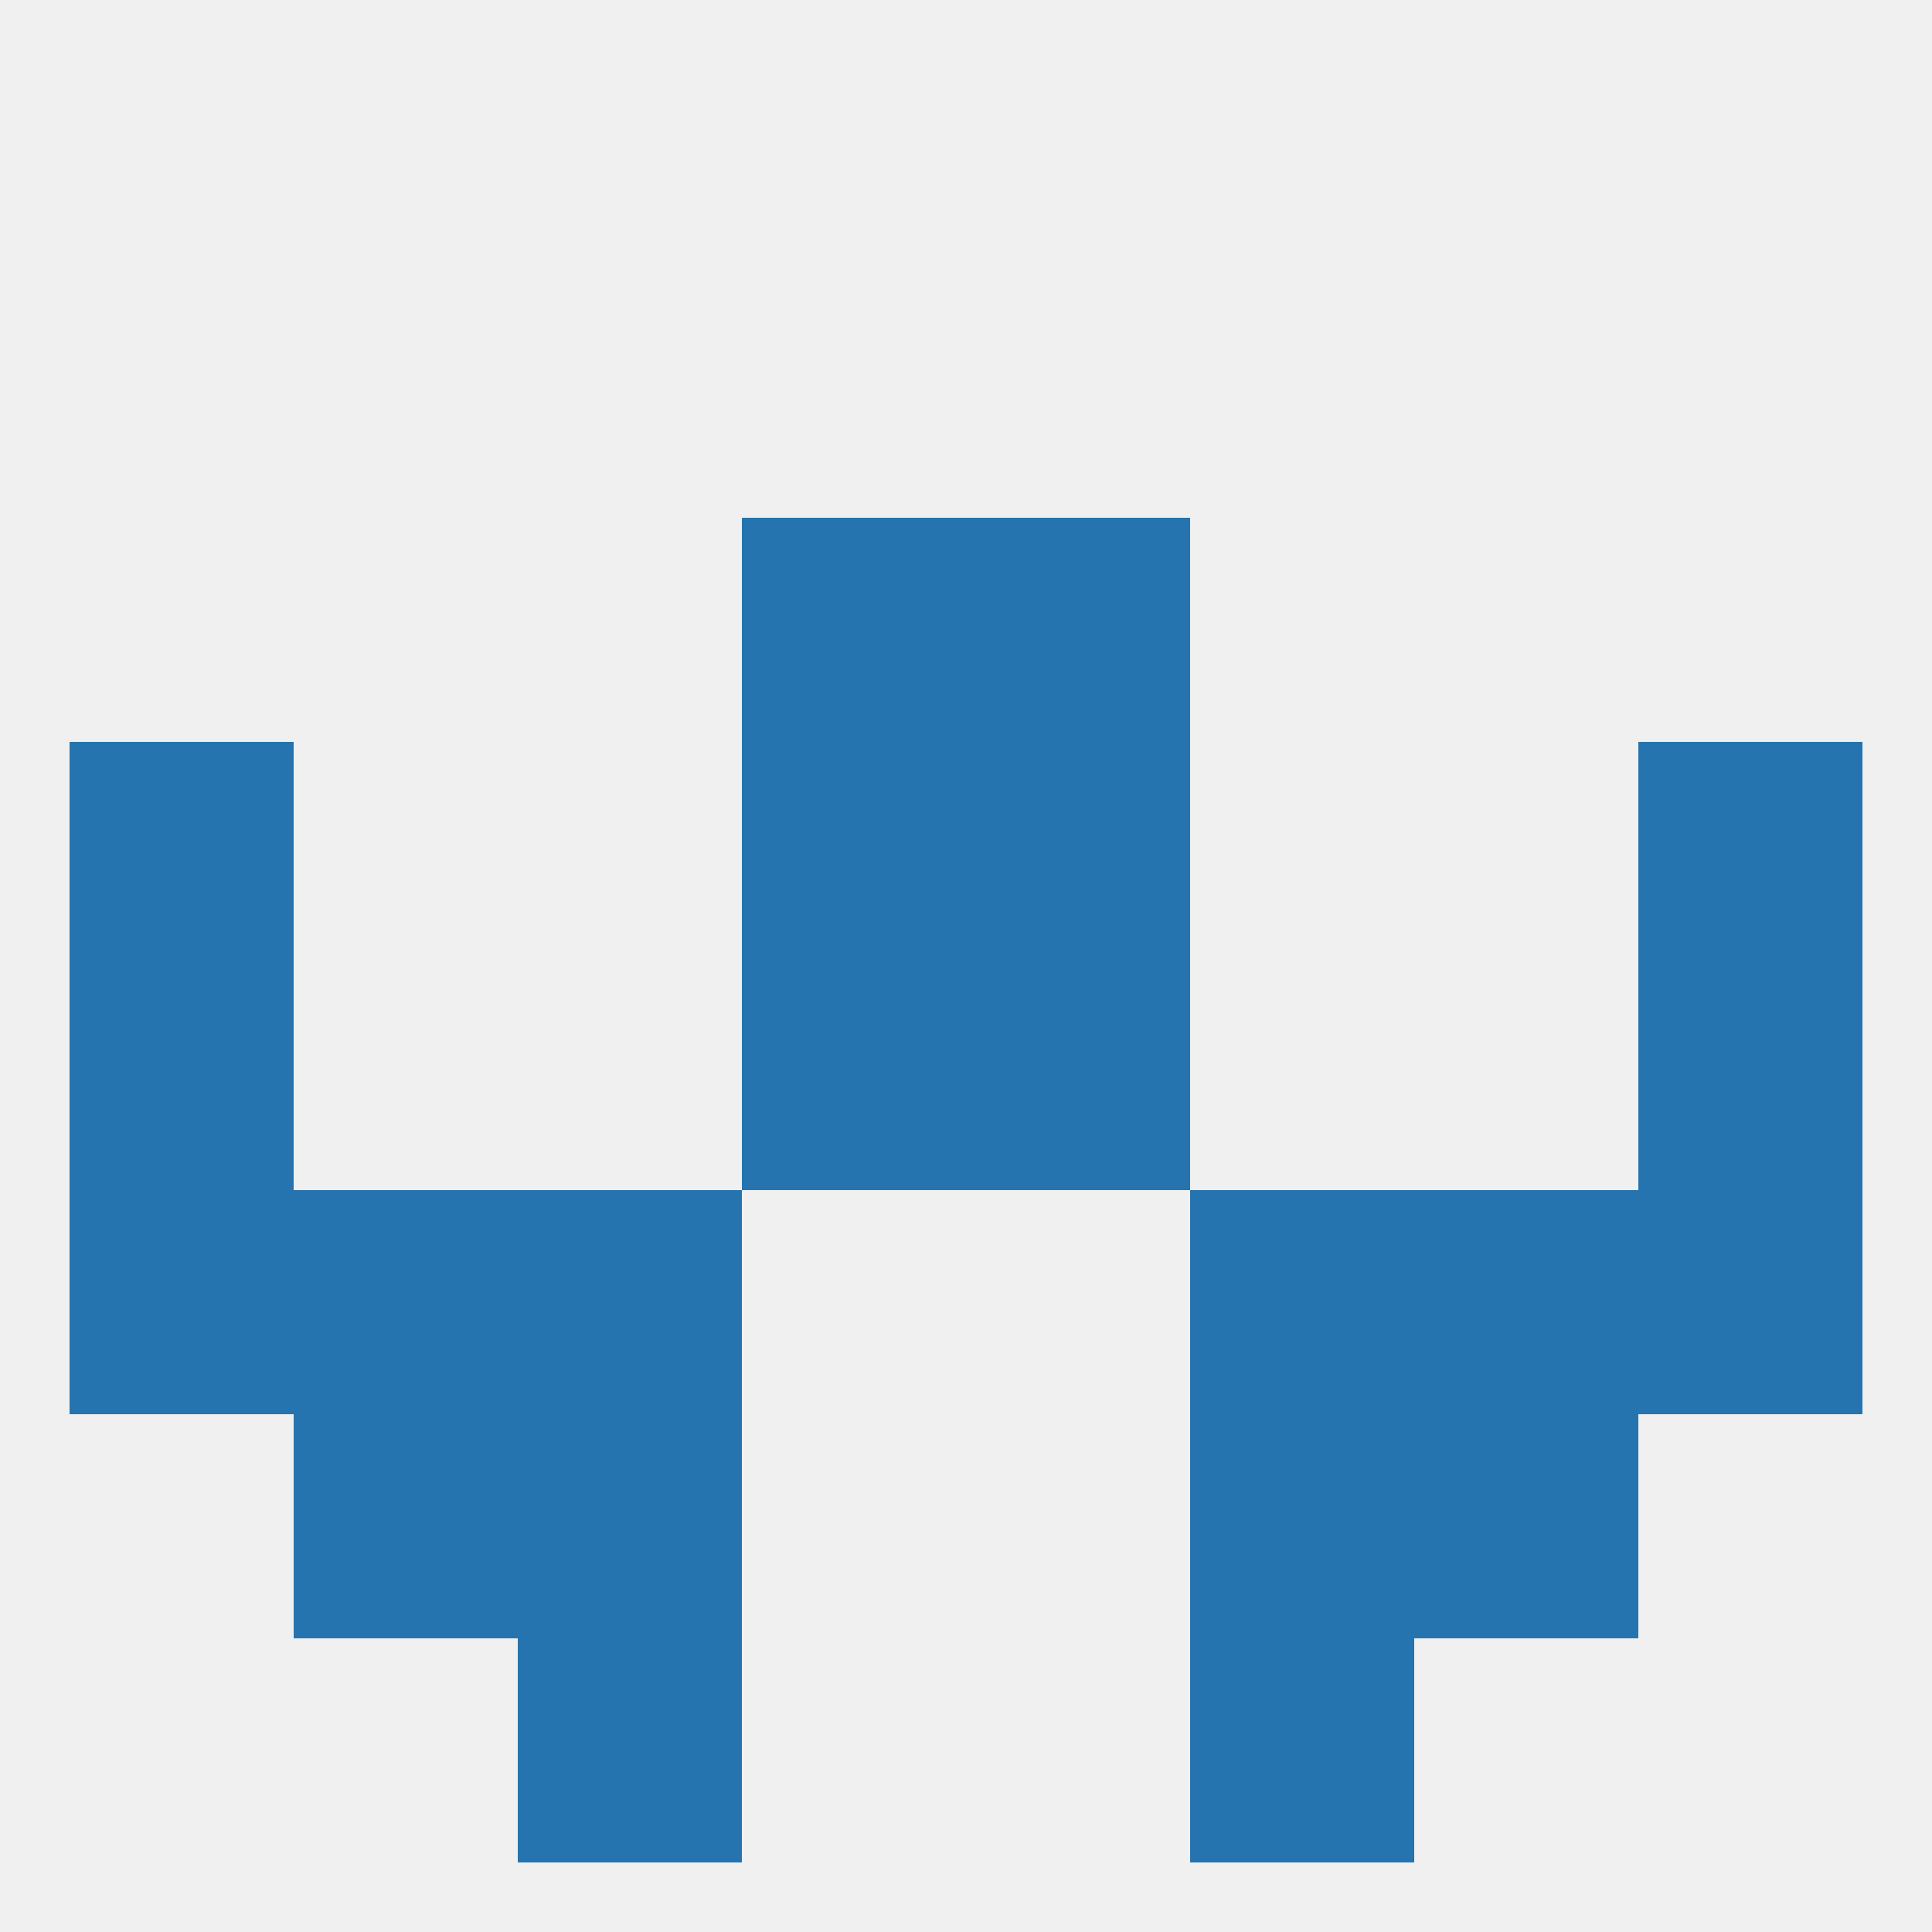 
<!--   <?xml version="1.0"?> -->
<svg version="1.1" baseprofile="full" xmlns="http://www.w3.org/2000/svg" xmlns:xlink="http://www.w3.org/1999/xlink" xmlns:ev="http://www.w3.org/2001/xml-events" width="250" height="250" viewBox="0 0 250 250" >
	<rect width="100%" height="100%" fill="rgba(240,240,240,255)"/>

	<rect x="9" y="96" width="29" height="29" fill="rgba(38,116,175,255)"/>
	<rect x="212" y="96" width="29" height="29" fill="rgba(38,116,175,255)"/>
	<rect x="96" y="96" width="29" height="29" fill="rgba(38,116,175,255)"/>
	<rect x="125" y="96" width="29" height="29" fill="rgba(38,116,175,255)"/>
	<rect x="96" y="67" width="29" height="29" fill="rgba(38,116,175,255)"/>
	<rect x="125" y="67" width="29" height="29" fill="rgba(38,116,175,255)"/>
	<rect x="38" y="183" width="29" height="29" fill="rgba(38,116,175,255)"/>
	<rect x="183" y="183" width="29" height="29" fill="rgba(38,116,175,255)"/>
	<rect x="67" y="183" width="29" height="29" fill="rgba(38,116,175,255)"/>
	<rect x="154" y="183" width="29" height="29" fill="rgba(38,116,175,255)"/>
	<rect x="67" y="212" width="29" height="29" fill="rgba(38,116,175,255)"/>
	<rect x="154" y="212" width="29" height="29" fill="rgba(38,116,175,255)"/>
	<rect x="183" y="154" width="29" height="29" fill="rgba(38,116,175,255)"/>
	<rect x="9" y="154" width="29" height="29" fill="rgba(38,116,175,255)"/>
	<rect x="212" y="154" width="29" height="29" fill="rgba(38,116,175,255)"/>
	<rect x="67" y="154" width="29" height="29" fill="rgba(38,116,175,255)"/>
	<rect x="154" y="154" width="29" height="29" fill="rgba(38,116,175,255)"/>
	<rect x="38" y="154" width="29" height="29" fill="rgba(38,116,175,255)"/>
	<rect x="212" y="125" width="29" height="29" fill="rgba(38,116,175,255)"/>
	<rect x="96" y="125" width="29" height="29" fill="rgba(38,116,175,255)"/>
	<rect x="125" y="125" width="29" height="29" fill="rgba(38,116,175,255)"/>
	<rect x="9" y="125" width="29" height="29" fill="rgba(38,116,175,255)"/>
</svg>